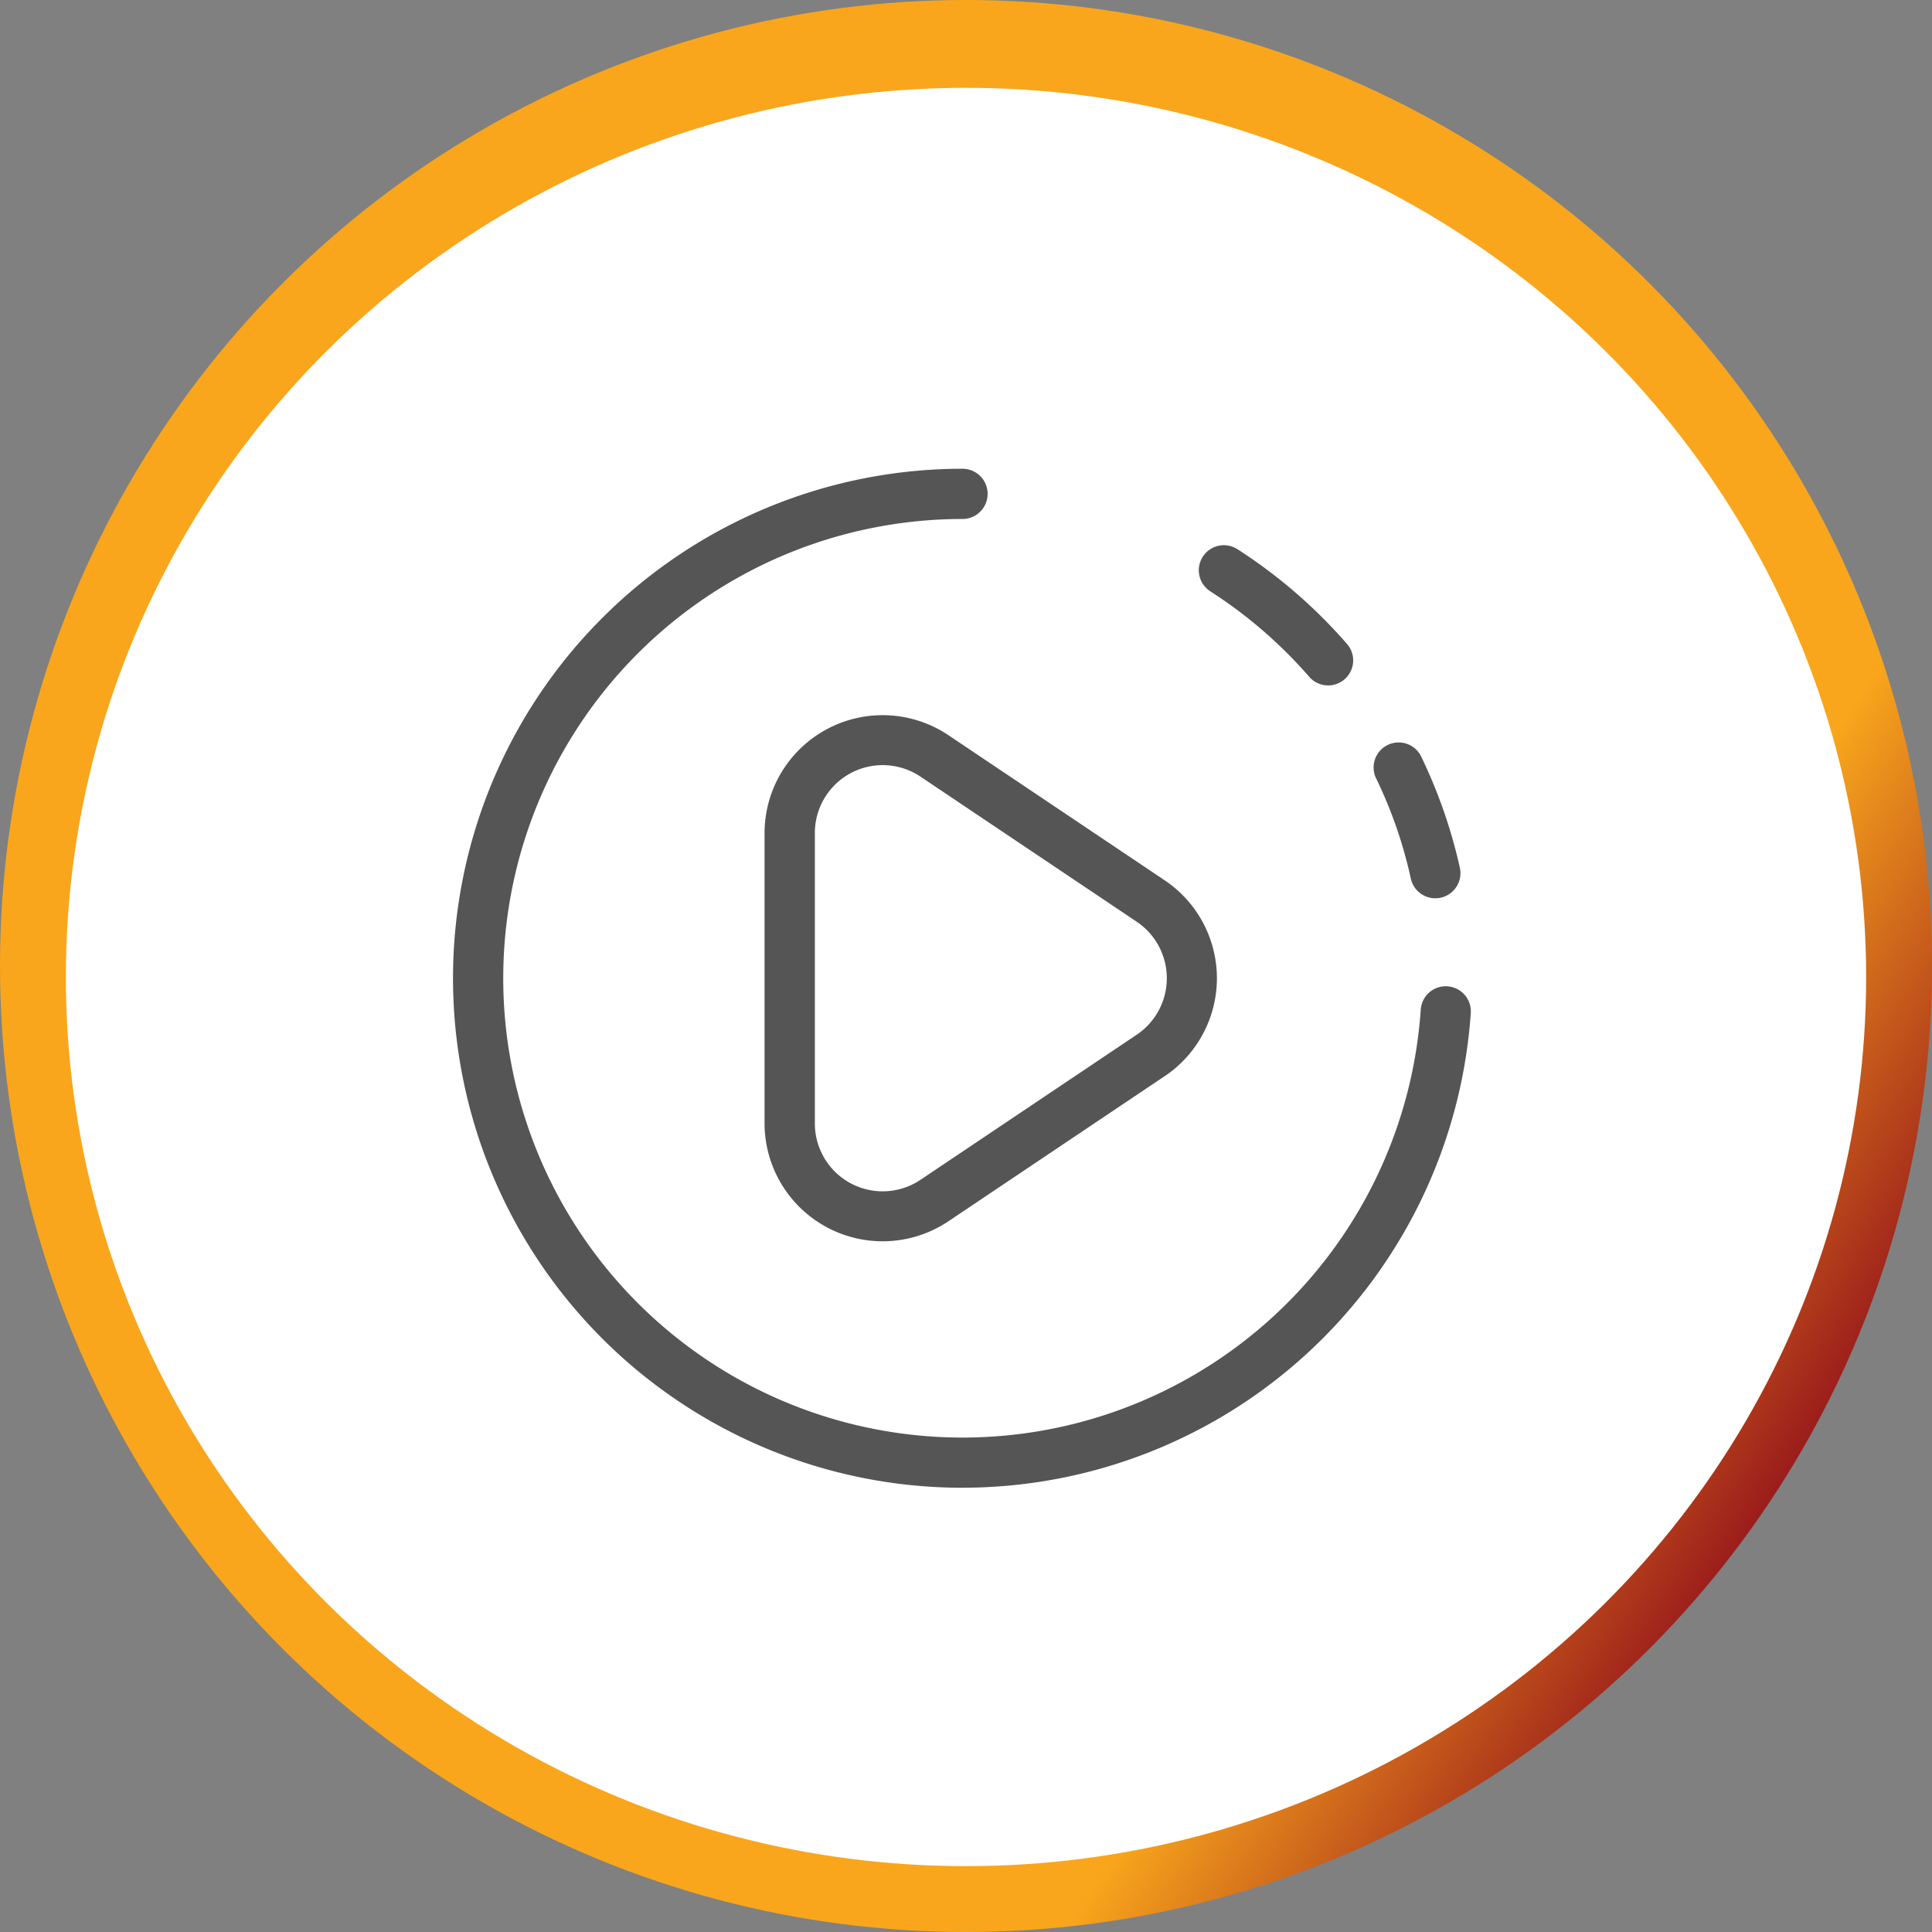 <svg xmlns="http://www.w3.org/2000/svg" xmlns:xlink="http://www.w3.org/1999/xlink" width="88" height="88" viewBox="0 0 88 88">
  <rect x="0" y="0" width="88" height="88" fill="#808080" stroke="none"/>
  <defs>
    <linearGradient id="linear-gradient" x1="0.07" y1="0.252" x2="0.918" y2="0.797" gradientUnits="objectBoundingBox">
      <stop offset="0.8" stop-color="#f9a61c"/>
      <stop offset="1" stop-color="#93101b"/>
    </linearGradient>
  </defs>
  <g id="Group_64" data-name="Group 64" transform="translate(-676 -3520)">
    <g id="Group_24" data-name="Group 24" transform="translate(676 3520)">
      <circle id="Ellipse_4" data-name="Ellipse 4" cx="44" cy="44" r="44" fill="url(#linear-gradient)"/>
      <ellipse id="Ellipse_16" data-name="Ellipse 16" cx="41" cy="40.5" rx="41" ry="40.5" transform="translate(3 4)" fill="#fff"/>
    </g>
    <g id="noun-play-4629226" transform="translate(696.634 3541.351)">
      <path id="Path_236" data-name="Path 236" d="M122.335,23.158a1.141,1.141,0,0,1,1.233-1.921,23.374,23.374,0,0,1,5.012,4.339,1.141,1.141,0,0,1-1.725,1.493,20.994,20.994,0,0,0-4.52-3.911ZM109.146,49.953l9.836-6.6a3.1,3.1,0,0,0,0-5.146l-9.836-6.6a3.089,3.089,0,0,0-4.824,2.573v13.2a3.089,3.089,0,0,0,4.824,2.573Zm11.1-4.706-9.836,6.6a5.379,5.379,0,0,1-8.38-4.467v-13.2a5.379,5.379,0,0,1,8.38-4.467l9.836,6.6A5.374,5.374,0,0,1,120.25,45.247Zm9.625-13.6a1.141,1.141,0,0,1,2.054-.992,23.261,23.261,0,0,1,1.781,5.116,1.144,1.144,0,0,1-2.234.492,20.449,20.449,0,0,0-1.6-4.616ZM111.047,63.988a23.207,23.207,0,0,1,0-46.414,1.144,1.144,0,0,1,0,2.288,20.92,20.92,0,1,0,20.872,22.35,1.142,1.142,0,0,1,2.279.152,23.213,23.213,0,0,1-23.151,21.623Z" transform="translate(-87.84 -17.574)" fill="#555"/>
    </g>
  </g>
</svg>